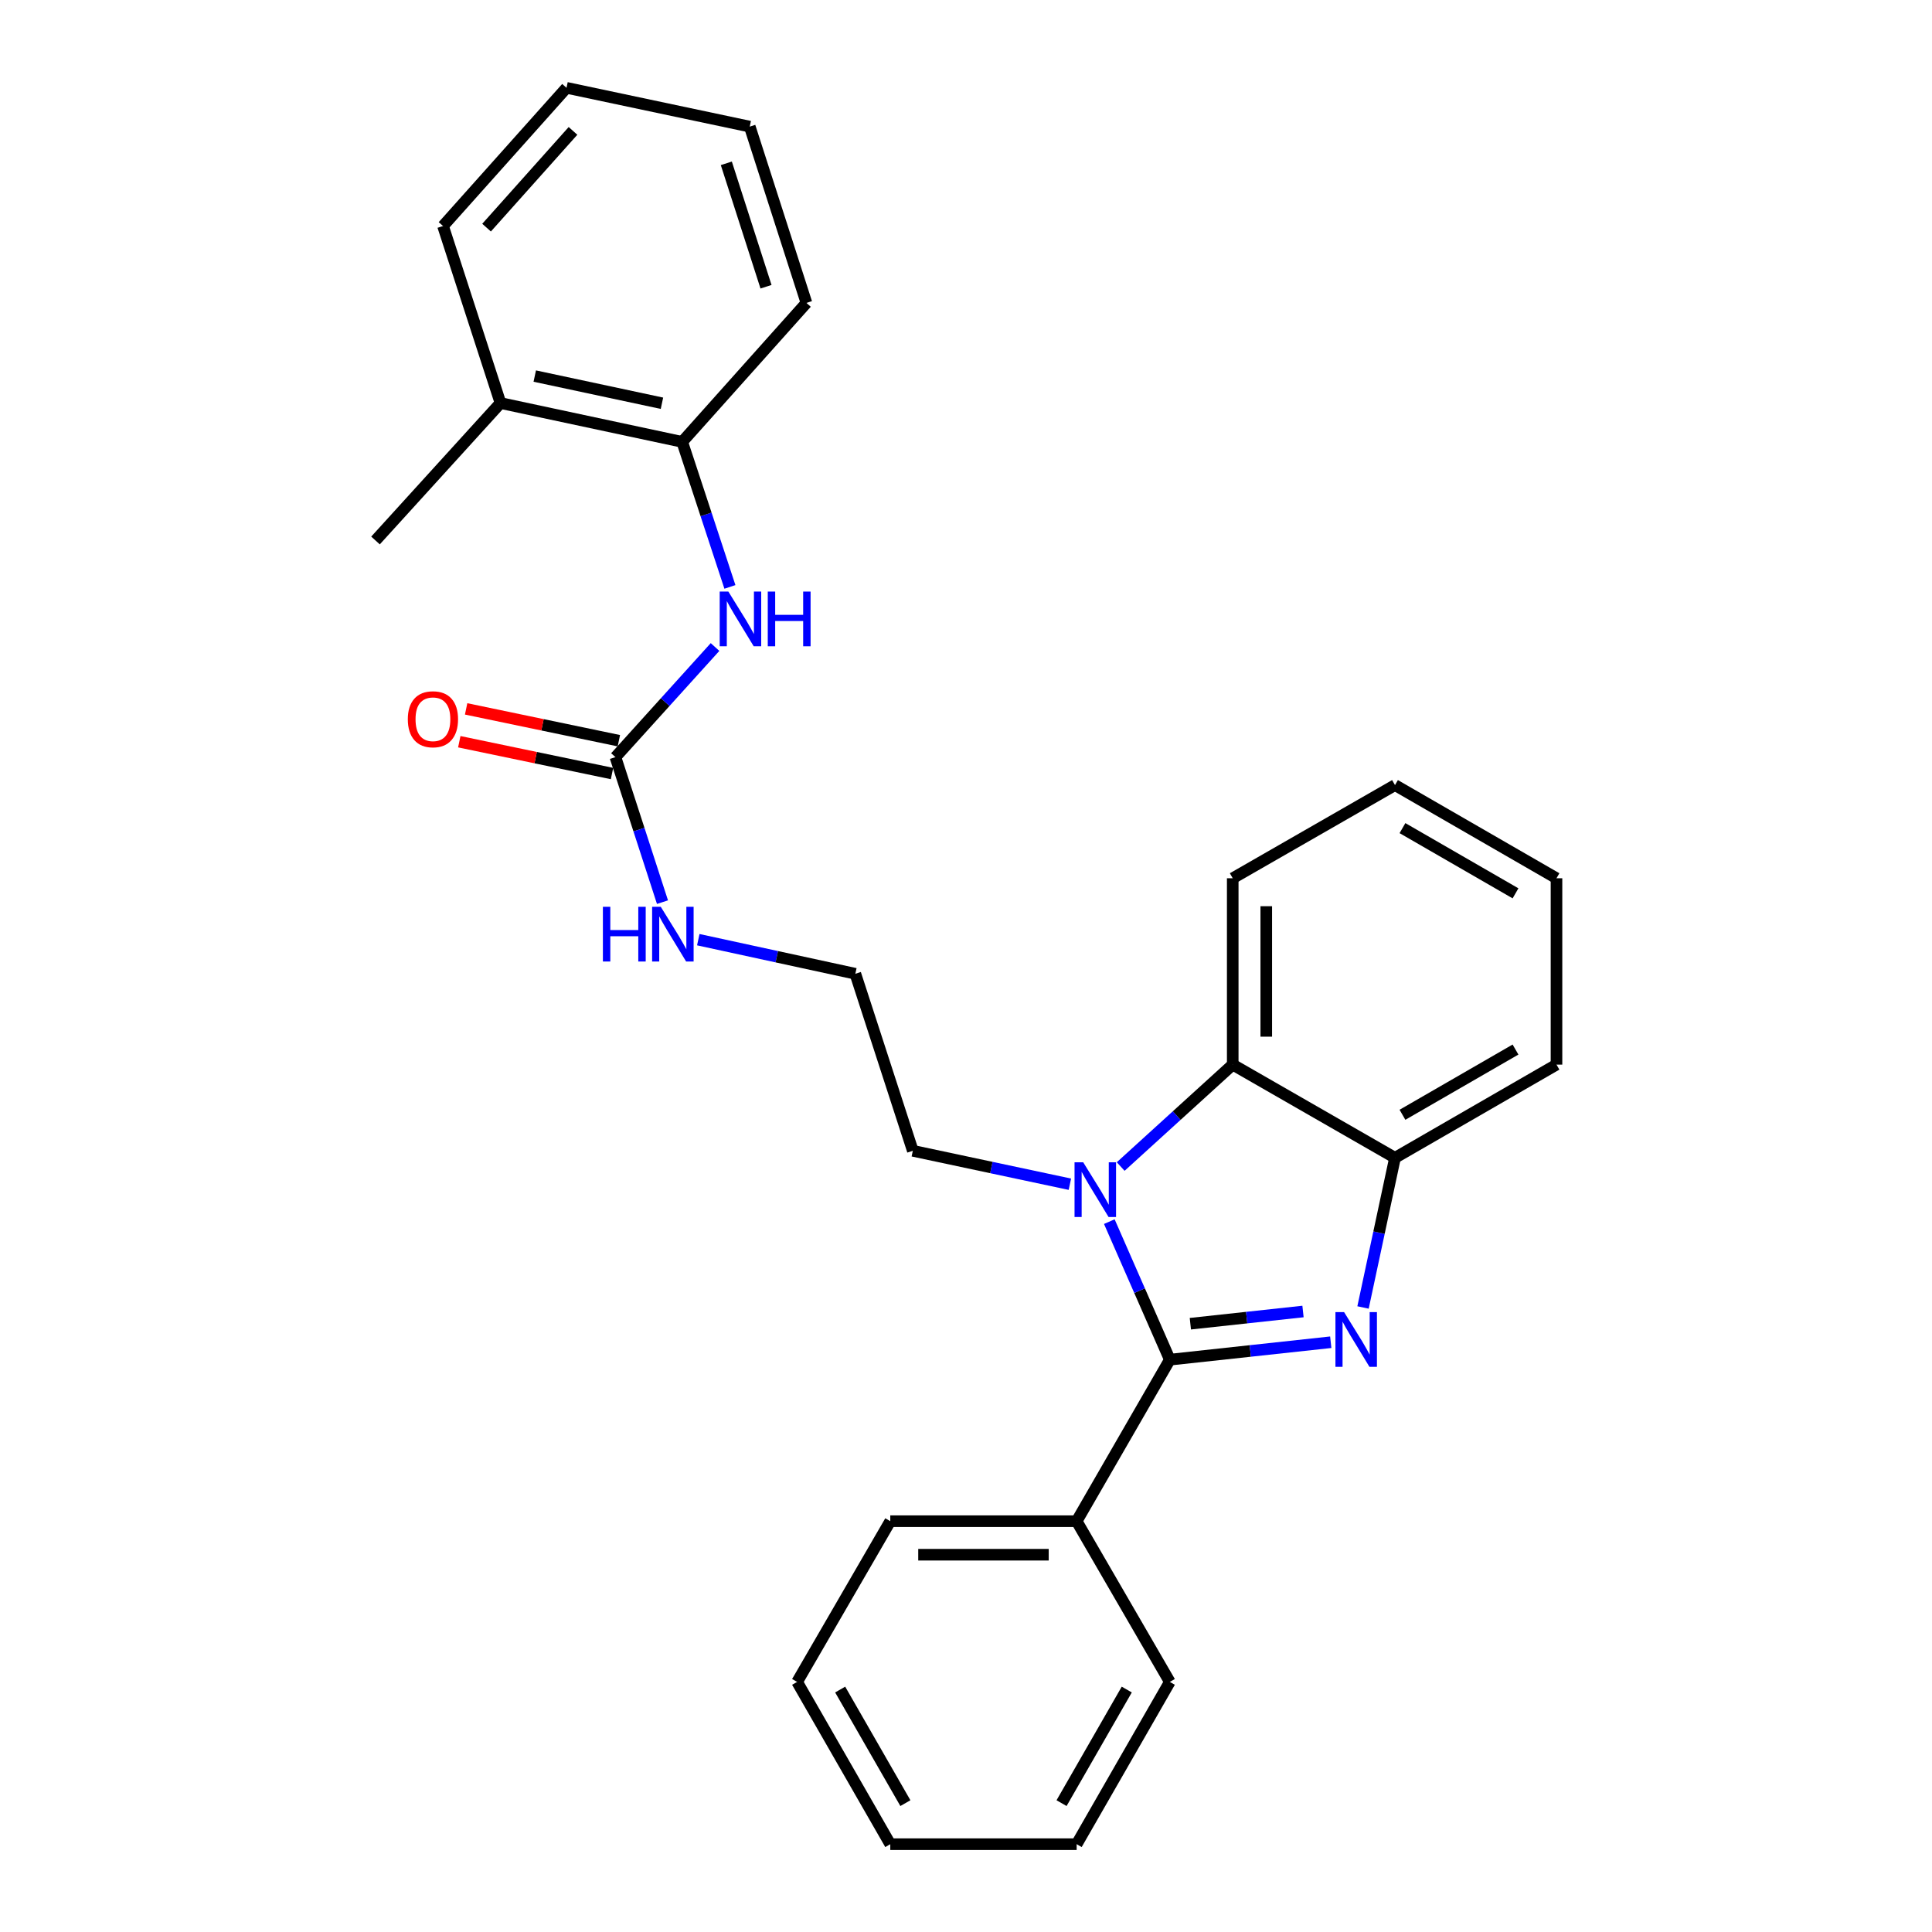 <?xml version='1.0' encoding='iso-8859-1'?>
<svg version='1.1' baseProfile='full'
              xmlns='http://www.w3.org/2000/svg'
                      xmlns:rdkit='http://www.rdkit.org/xml'
                      xmlns:xlink='http://www.w3.org/1999/xlink'
                  xml:space='preserve'
width='1000px' height='1000px' viewBox='0 0 1000 1000'>
<!-- END OF HEADER -->
<rect style='opacity:1.0;fill:#FFFFFF;stroke:none' width='1000' height='1000' x='0' y='0'> </rect>
<path class='bond-0' d='M 605.499,703.765 L 647.147,699.251' style='fill:none;fill-rule:evenodd;stroke:#000000;stroke-width:6px;stroke-linecap:butt;stroke-linejoin:miter;stroke-opacity:1' />
<path class='bond-0' d='M 647.147,699.251 L 688.796,694.737' style='fill:none;fill-rule:evenodd;stroke:#0000FF;stroke-width:6px;stroke-linecap:butt;stroke-linejoin:miter;stroke-opacity:1' />
<path class='bond-0' d='M 616.123,685.152 L 645.277,681.992' style='fill:none;fill-rule:evenodd;stroke:#000000;stroke-width:6px;stroke-linecap:butt;stroke-linejoin:miter;stroke-opacity:1' />
<path class='bond-0' d='M 645.277,681.992 L 674.431,678.833' style='fill:none;fill-rule:evenodd;stroke:#0000FF;stroke-width:6px;stroke-linecap:butt;stroke-linejoin:miter;stroke-opacity:1' />
<path class='bond-1' d='M 605.499,703.765 L 589.84,668.039' style='fill:none;fill-rule:evenodd;stroke:#000000;stroke-width:6px;stroke-linecap:butt;stroke-linejoin:miter;stroke-opacity:1' />
<path class='bond-1' d='M 589.84,668.039 L 574.181,632.313' style='fill:none;fill-rule:evenodd;stroke:#0000FF;stroke-width:6px;stroke-linecap:butt;stroke-linejoin:miter;stroke-opacity:1' />
<path class='bond-7' d='M 605.499,703.765 L 557.277,787.362' style='fill:none;fill-rule:evenodd;stroke:#000000;stroke-width:6px;stroke-linecap:butt;stroke-linejoin:miter;stroke-opacity:1' />
<path class='bond-3' d='M 705.5,676.746 L 713.775,638.012' style='fill:none;fill-rule:evenodd;stroke:#0000FF;stroke-width:6px;stroke-linecap:butt;stroke-linejoin:miter;stroke-opacity:1' />
<path class='bond-3' d='M 713.775,638.012 L 722.05,599.278' style='fill:none;fill-rule:evenodd;stroke:#000000;stroke-width:6px;stroke-linecap:butt;stroke-linejoin:miter;stroke-opacity:1' />
<path class='bond-2' d='M 580.066,603.795 L 609.062,577.421' style='fill:none;fill-rule:evenodd;stroke:#0000FF;stroke-width:6px;stroke-linecap:butt;stroke-linejoin:miter;stroke-opacity:1' />
<path class='bond-2' d='M 609.062,577.421 L 638.058,551.047' style='fill:none;fill-rule:evenodd;stroke:#000000;stroke-width:6px;stroke-linecap:butt;stroke-linejoin:miter;stroke-opacity:1' />
<path class='bond-11' d='M 553.768,612.952 L 513.121,604.302' style='fill:none;fill-rule:evenodd;stroke:#0000FF;stroke-width:6px;stroke-linecap:butt;stroke-linejoin:miter;stroke-opacity:1' />
<path class='bond-11' d='M 513.121,604.302 L 472.475,595.652' style='fill:none;fill-rule:evenodd;stroke:#000000;stroke-width:6px;stroke-linecap:butt;stroke-linejoin:miter;stroke-opacity:1' />
<path class='bond-13' d='M 638.058,551.047 L 638.058,454.585' style='fill:none;fill-rule:evenodd;stroke:#000000;stroke-width:6px;stroke-linecap:butt;stroke-linejoin:miter;stroke-opacity:1' />
<path class='bond-13' d='M 655.418,536.578 L 655.418,469.054' style='fill:none;fill-rule:evenodd;stroke:#000000;stroke-width:6px;stroke-linecap:butt;stroke-linejoin:miter;stroke-opacity:1' />
<path class='bond-27' d='M 638.058,551.047 L 722.05,599.278' style='fill:none;fill-rule:evenodd;stroke:#000000;stroke-width:6px;stroke-linecap:butt;stroke-linejoin:miter;stroke-opacity:1' />
<path class='bond-14' d='M 722.05,599.278 L 805.637,551.047' style='fill:none;fill-rule:evenodd;stroke:#000000;stroke-width:6px;stroke-linecap:butt;stroke-linejoin:miter;stroke-opacity:1' />
<path class='bond-14' d='M 725.912,577.008 L 784.423,543.246' style='fill:none;fill-rule:evenodd;stroke:#000000;stroke-width:6px;stroke-linecap:butt;stroke-linejoin:miter;stroke-opacity:1' />
<path class='bond-4' d='M 318.552,391.887 L 330.727,429.419' style='fill:none;fill-rule:evenodd;stroke:#000000;stroke-width:6px;stroke-linecap:butt;stroke-linejoin:miter;stroke-opacity:1' />
<path class='bond-4' d='M 330.727,429.419 L 342.901,466.95' style='fill:none;fill-rule:evenodd;stroke:#0000FF;stroke-width:6px;stroke-linecap:butt;stroke-linejoin:miter;stroke-opacity:1' />
<path class='bond-5' d='M 318.552,391.887 L 344.328,363.391' style='fill:none;fill-rule:evenodd;stroke:#000000;stroke-width:6px;stroke-linecap:butt;stroke-linejoin:miter;stroke-opacity:1' />
<path class='bond-5' d='M 344.328,363.391 L 370.104,334.895' style='fill:none;fill-rule:evenodd;stroke:#0000FF;stroke-width:6px;stroke-linecap:butt;stroke-linejoin:miter;stroke-opacity:1' />
<path class='bond-8' d='M 320.323,383.39 L 280.796,375.154' style='fill:none;fill-rule:evenodd;stroke:#000000;stroke-width:6px;stroke-linecap:butt;stroke-linejoin:miter;stroke-opacity:1' />
<path class='bond-8' d='M 280.796,375.154 L 241.269,366.918' style='fill:none;fill-rule:evenodd;stroke:#FF0000;stroke-width:6px;stroke-linecap:butt;stroke-linejoin:miter;stroke-opacity:1' />
<path class='bond-8' d='M 316.782,400.385 L 277.255,392.149' style='fill:none;fill-rule:evenodd;stroke:#000000;stroke-width:6px;stroke-linecap:butt;stroke-linejoin:miter;stroke-opacity:1' />
<path class='bond-8' d='M 277.255,392.149 L 237.728,383.912' style='fill:none;fill-rule:evenodd;stroke:#FF0000;stroke-width:6px;stroke-linecap:butt;stroke-linejoin:miter;stroke-opacity:1' />
<path class='bond-6' d='M 377.804,303.784 L 365.456,266.25' style='fill:none;fill-rule:evenodd;stroke:#0000FF;stroke-width:6px;stroke-linecap:butt;stroke-linejoin:miter;stroke-opacity:1' />
<path class='bond-6' d='M 365.456,266.25 L 353.108,228.716' style='fill:none;fill-rule:evenodd;stroke:#000000;stroke-width:6px;stroke-linecap:butt;stroke-linejoin:miter;stroke-opacity:1' />
<path class='bond-10' d='M 353.108,228.716 L 259.056,208.617' style='fill:none;fill-rule:evenodd;stroke:#000000;stroke-width:6px;stroke-linecap:butt;stroke-linejoin:miter;stroke-opacity:1' />
<path class='bond-10' d='M 342.628,208.724 L 276.792,194.655' style='fill:none;fill-rule:evenodd;stroke:#000000;stroke-width:6px;stroke-linecap:butt;stroke-linejoin:miter;stroke-opacity:1' />
<path class='bond-15' d='M 353.108,228.716 L 417.416,156.788' style='fill:none;fill-rule:evenodd;stroke:#000000;stroke-width:6px;stroke-linecap:butt;stroke-linejoin:miter;stroke-opacity:1' />
<path class='bond-16' d='M 557.277,787.362 L 460.806,787.362' style='fill:none;fill-rule:evenodd;stroke:#000000;stroke-width:6px;stroke-linecap:butt;stroke-linejoin:miter;stroke-opacity:1' />
<path class='bond-16' d='M 542.807,804.721 L 475.276,804.721' style='fill:none;fill-rule:evenodd;stroke:#000000;stroke-width:6px;stroke-linecap:butt;stroke-linejoin:miter;stroke-opacity:1' />
<path class='bond-17' d='M 557.277,787.362 L 605.499,870.553' style='fill:none;fill-rule:evenodd;stroke:#000000;stroke-width:6px;stroke-linecap:butt;stroke-linejoin:miter;stroke-opacity:1' />
<path class='bond-9' d='M 361.432,486.374 L 402.077,495.198' style='fill:none;fill-rule:evenodd;stroke:#0000FF;stroke-width:6px;stroke-linecap:butt;stroke-linejoin:miter;stroke-opacity:1' />
<path class='bond-9' d='M 402.077,495.198 L 442.723,504.022' style='fill:none;fill-rule:evenodd;stroke:#000000;stroke-width:6px;stroke-linecap:butt;stroke-linejoin:miter;stroke-opacity:1' />
<path class='bond-18' d='M 259.056,208.617 L 194.363,279.753' style='fill:none;fill-rule:evenodd;stroke:#000000;stroke-width:6px;stroke-linecap:butt;stroke-linejoin:miter;stroke-opacity:1' />
<path class='bond-19' d='M 259.056,208.617 L 229.313,116.986' style='fill:none;fill-rule:evenodd;stroke:#000000;stroke-width:6px;stroke-linecap:butt;stroke-linejoin:miter;stroke-opacity:1' />
<path class='bond-12' d='M 472.475,595.652 L 442.723,504.022' style='fill:none;fill-rule:evenodd;stroke:#000000;stroke-width:6px;stroke-linecap:butt;stroke-linejoin:miter;stroke-opacity:1' />
<path class='bond-20' d='M 638.058,454.585 L 722.05,406.364' style='fill:none;fill-rule:evenodd;stroke:#000000;stroke-width:6px;stroke-linecap:butt;stroke-linejoin:miter;stroke-opacity:1' />
<path class='bond-21' d='M 805.637,551.047 L 805.637,454.585' style='fill:none;fill-rule:evenodd;stroke:#000000;stroke-width:6px;stroke-linecap:butt;stroke-linejoin:miter;stroke-opacity:1' />
<path class='bond-22' d='M 417.416,156.788 L 388.068,65.534' style='fill:none;fill-rule:evenodd;stroke:#000000;stroke-width:6px;stroke-linecap:butt;stroke-linejoin:miter;stroke-opacity:1' />
<path class='bond-22' d='M 396.488,148.415 L 375.944,84.537' style='fill:none;fill-rule:evenodd;stroke:#000000;stroke-width:6px;stroke-linecap:butt;stroke-linejoin:miter;stroke-opacity:1' />
<path class='bond-23' d='M 460.806,787.362 L 412.584,870.553' style='fill:none;fill-rule:evenodd;stroke:#000000;stroke-width:6px;stroke-linecap:butt;stroke-linejoin:miter;stroke-opacity:1' />
<path class='bond-24' d='M 605.499,870.553 L 557.277,954.545' style='fill:none;fill-rule:evenodd;stroke:#000000;stroke-width:6px;stroke-linecap:butt;stroke-linejoin:miter;stroke-opacity:1' />
<path class='bond-24' d='M 583.211,874.509 L 549.456,933.303' style='fill:none;fill-rule:evenodd;stroke:#000000;stroke-width:6px;stroke-linecap:butt;stroke-linejoin:miter;stroke-opacity:1' />
<path class='bond-30' d='M 229.313,116.986 L 293.226,45.455' style='fill:none;fill-rule:evenodd;stroke:#000000;stroke-width:6px;stroke-linecap:butt;stroke-linejoin:miter;stroke-opacity:1' />
<path class='bond-30' d='M 251.846,117.823 L 296.585,67.751' style='fill:none;fill-rule:evenodd;stroke:#000000;stroke-width:6px;stroke-linecap:butt;stroke-linejoin:miter;stroke-opacity:1' />
<path class='bond-29' d='M 722.05,406.364 L 805.637,454.585' style='fill:none;fill-rule:evenodd;stroke:#000000;stroke-width:6px;stroke-linecap:butt;stroke-linejoin:miter;stroke-opacity:1' />
<path class='bond-29' d='M 725.914,428.634 L 784.425,462.389' style='fill:none;fill-rule:evenodd;stroke:#000000;stroke-width:6px;stroke-linecap:butt;stroke-linejoin:miter;stroke-opacity:1' />
<path class='bond-25' d='M 388.068,65.534 L 293.226,45.455' style='fill:none;fill-rule:evenodd;stroke:#000000;stroke-width:6px;stroke-linecap:butt;stroke-linejoin:miter;stroke-opacity:1' />
<path class='bond-28' d='M 412.584,870.553 L 460.806,954.545' style='fill:none;fill-rule:evenodd;stroke:#000000;stroke-width:6px;stroke-linecap:butt;stroke-linejoin:miter;stroke-opacity:1' />
<path class='bond-28' d='M 434.872,874.509 L 468.627,933.303' style='fill:none;fill-rule:evenodd;stroke:#000000;stroke-width:6px;stroke-linecap:butt;stroke-linejoin:miter;stroke-opacity:1' />
<path class='bond-26' d='M 557.277,954.545 L 460.806,954.545' style='fill:none;fill-rule:evenodd;stroke:#000000;stroke-width:6px;stroke-linecap:butt;stroke-linejoin:miter;stroke-opacity:1' />
<path  class='atom-1' d='M 695.701 679.15
L 704.981 694.15
Q 705.901 695.63, 707.381 698.31
Q 708.861 700.99, 708.941 701.15
L 708.941 679.15
L 712.701 679.15
L 712.701 707.47
L 708.821 707.47
L 698.861 691.07
Q 697.701 689.15, 696.461 686.95
Q 695.261 684.75, 694.901 684.07
L 694.901 707.47
L 691.221 707.47
L 691.221 679.15
L 695.701 679.15
' fill='#0000FF'/>
<path  class='atom-2' d='M 560.662 601.591
L 569.942 616.591
Q 570.862 618.071, 572.342 620.751
Q 573.822 623.431, 573.902 623.591
L 573.902 601.591
L 577.662 601.591
L 577.662 629.911
L 573.782 629.911
L 563.822 613.511
Q 562.662 611.591, 561.422 609.391
Q 560.222 607.191, 559.862 606.511
L 559.862 629.911
L 556.182 629.911
L 556.182 601.591
L 560.662 601.591
' fill='#0000FF'/>
<path  class='atom-6' d='M 376.996 306.196
L 386.276 321.196
Q 387.196 322.676, 388.676 325.356
Q 390.156 328.036, 390.236 328.196
L 390.236 306.196
L 393.996 306.196
L 393.996 334.516
L 390.116 334.516
L 380.156 318.116
Q 378.996 316.196, 377.756 313.996
Q 376.556 311.796, 376.196 311.116
L 376.196 334.516
L 372.516 334.516
L 372.516 306.196
L 376.996 306.196
' fill='#0000FF'/>
<path  class='atom-6' d='M 397.396 306.196
L 401.236 306.196
L 401.236 318.236
L 415.716 318.236
L 415.716 306.196
L 419.556 306.196
L 419.556 334.516
L 415.716 334.516
L 415.716 321.436
L 401.236 321.436
L 401.236 334.516
L 397.396 334.516
L 397.396 306.196
' fill='#0000FF'/>
<path  class='atom-9' d='M 211.086 372.283
Q 211.086 365.483, 214.446 361.683
Q 217.806 357.883, 224.086 357.883
Q 230.366 357.883, 233.726 361.683
Q 237.086 365.483, 237.086 372.283
Q 237.086 379.163, 233.686 383.083
Q 230.286 386.963, 224.086 386.963
Q 217.846 386.963, 214.446 383.083
Q 211.086 379.203, 211.086 372.283
M 224.086 383.763
Q 228.406 383.763, 230.726 380.883
Q 233.086 377.963, 233.086 372.283
Q 233.086 366.723, 230.726 363.923
Q 228.406 361.083, 224.086 361.083
Q 219.766 361.083, 217.406 363.883
Q 215.086 366.683, 215.086 372.283
Q 215.086 378.003, 217.406 380.883
Q 219.766 383.763, 224.086 383.763
' fill='#FF0000'/>
<path  class='atom-10' d='M 312.056 469.358
L 315.896 469.358
L 315.896 481.398
L 330.376 481.398
L 330.376 469.358
L 334.216 469.358
L 334.216 497.678
L 330.376 497.678
L 330.376 484.598
L 315.896 484.598
L 315.896 497.678
L 312.056 497.678
L 312.056 469.358
' fill='#0000FF'/>
<path  class='atom-10' d='M 342.016 469.358
L 351.296 484.358
Q 352.216 485.838, 353.696 488.518
Q 355.176 491.198, 355.256 491.358
L 355.256 469.358
L 359.016 469.358
L 359.016 497.678
L 355.136 497.678
L 345.176 481.278
Q 344.016 479.358, 342.776 477.158
Q 341.576 474.958, 341.216 474.278
L 341.216 497.678
L 337.536 497.678
L 337.536 469.358
L 342.016 469.358
' fill='#0000FF'/>
</svg>
